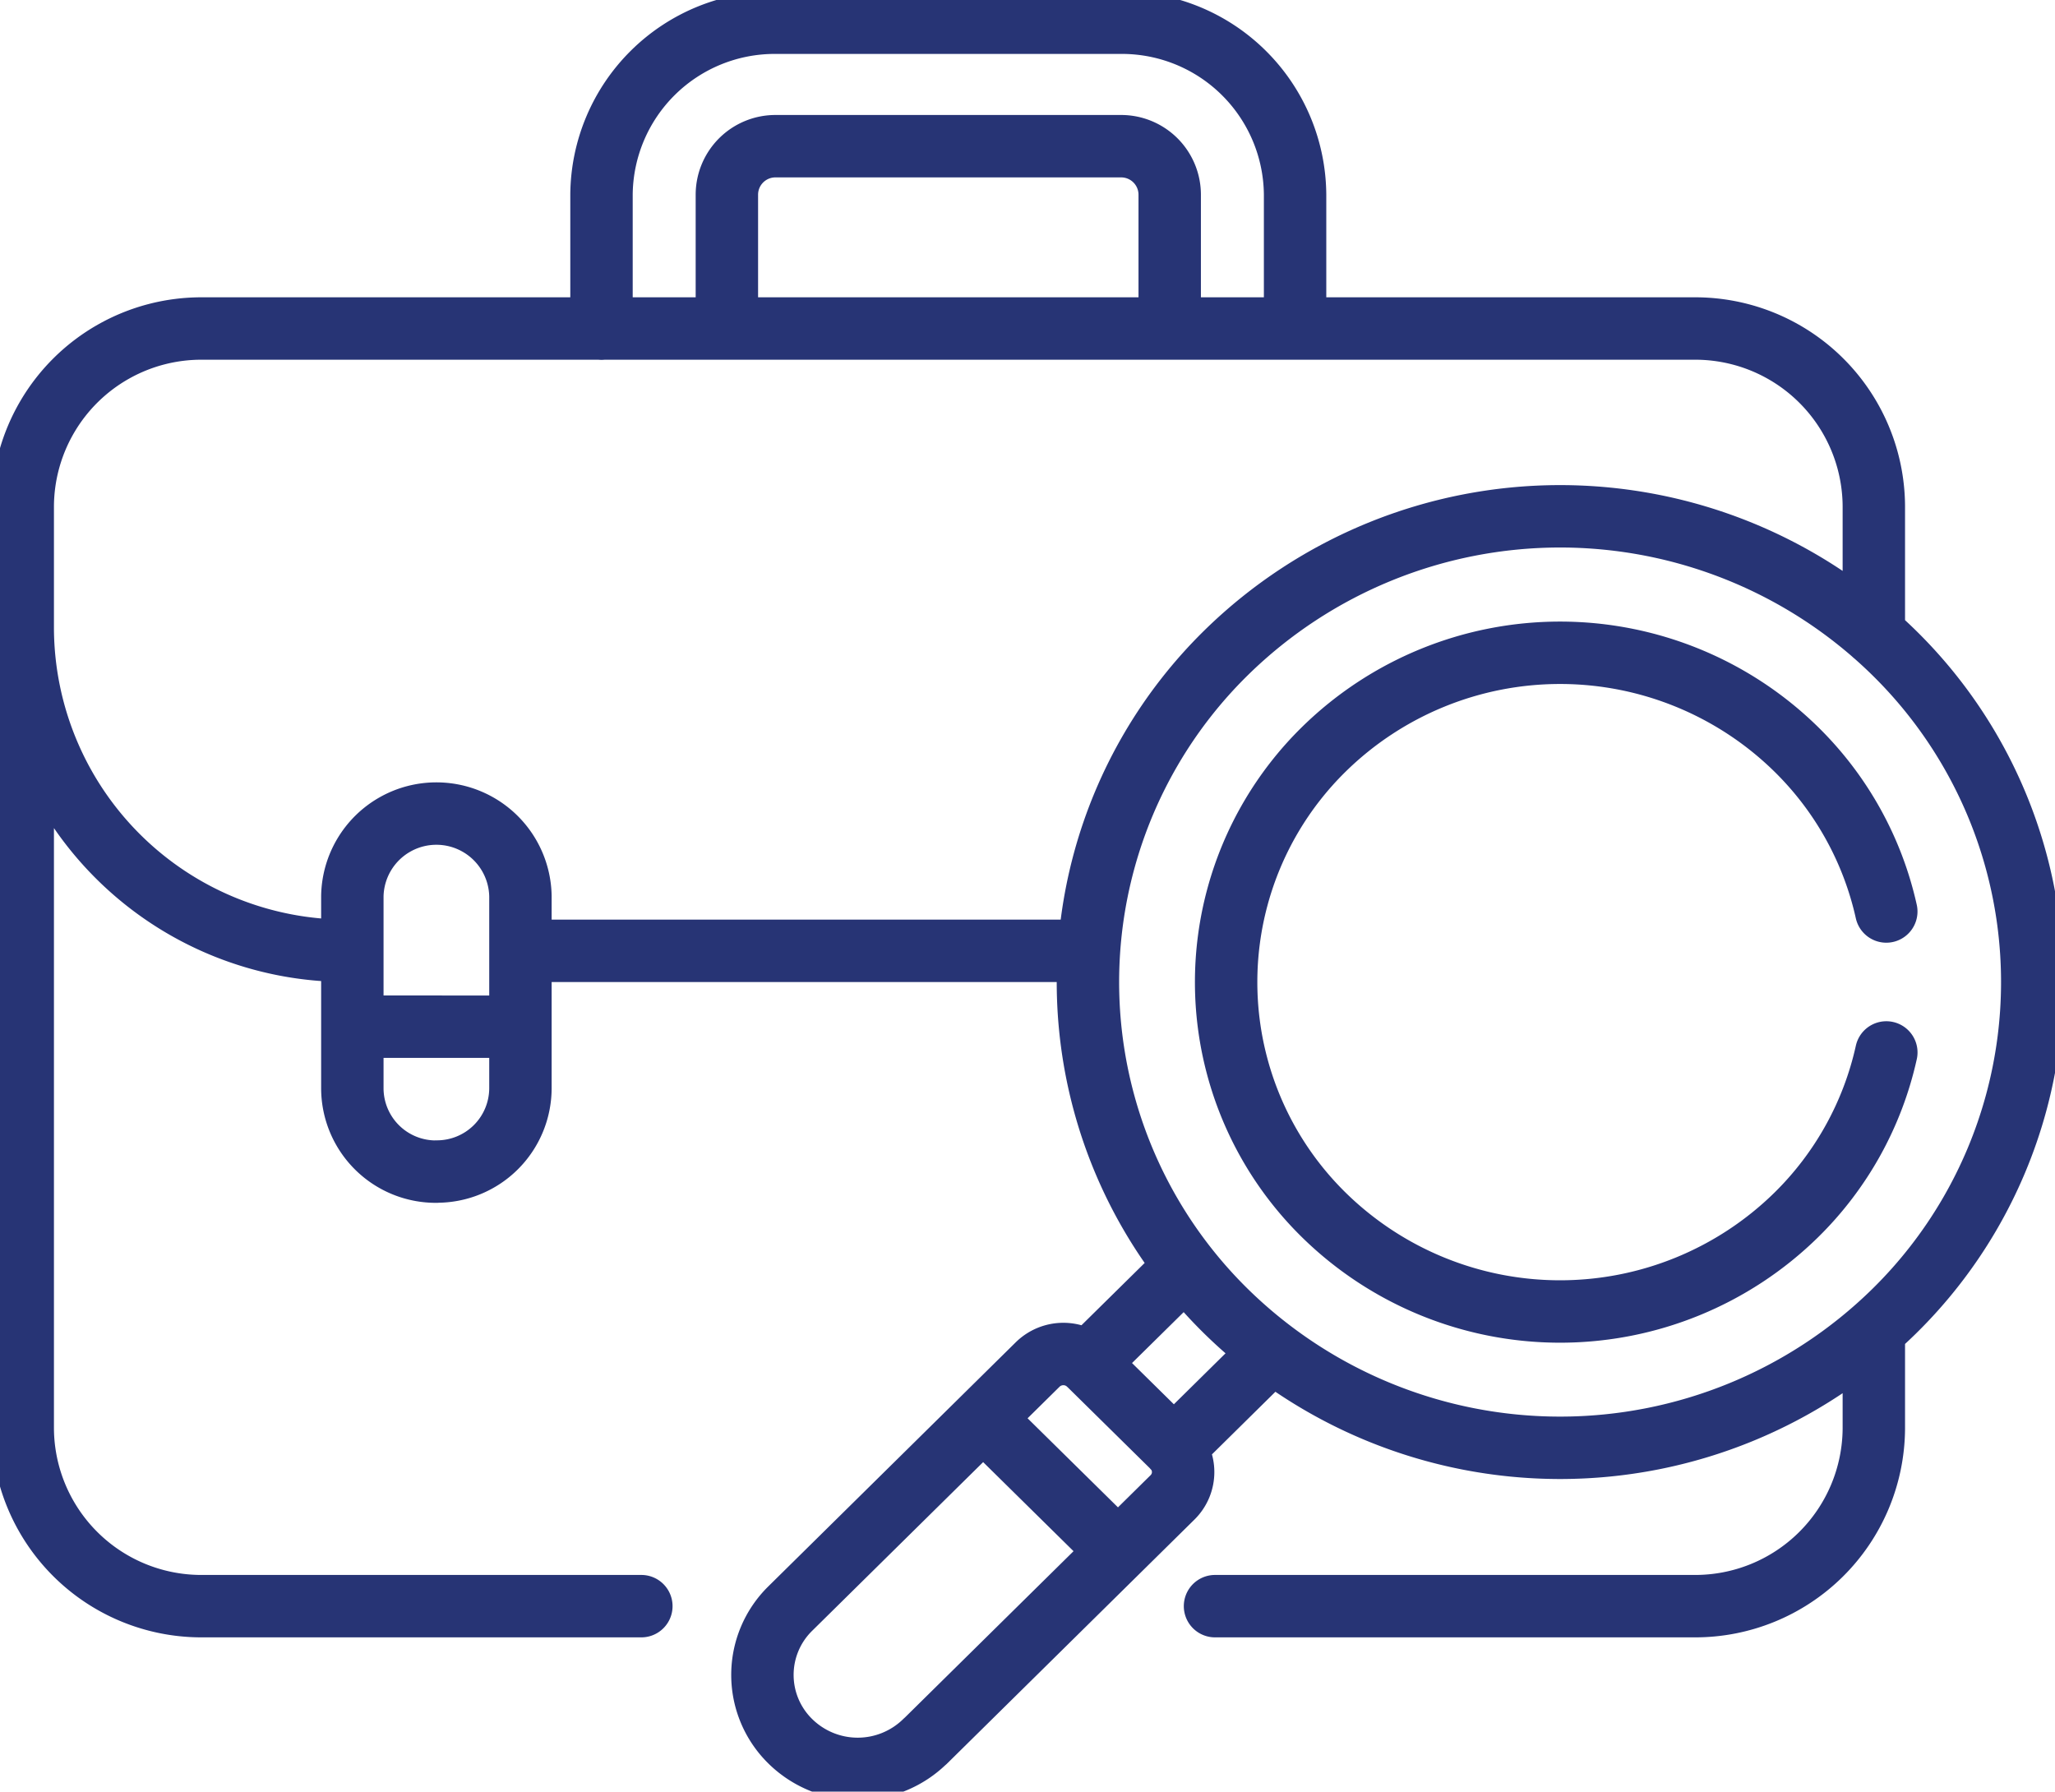<svg xmlns="http://www.w3.org/2000/svg" xmlns:xlink="http://www.w3.org/1999/xlink" width="65.859" height="57.417" viewBox="0 0 65.859 57.417">
  <defs>
    <clipPath id="clip-path">
      <rect id="Rectangle_2767" data-name="Rectangle 2767" width="65.859" height="57.417" fill="none" stroke="#707070" stroke-width="2"/>
    </clipPath>
  </defs>
  <g id="Groupe_4349" data-name="Groupe 4349" transform="translate(0 -0.001)">
    <g id="Groupe_4348" data-name="Groupe 4348" transform="translate(0 0.001)" clip-path="url(#clip-path)">
      <path id="Tracé_25161" data-name="Tracé 25161" d="M23.066,10.3v-4.3a1.556,1.556,0,0,1,1.565-1.543H35.693a1.556,1.556,0,0,1,1.565,1.543v4.3m4.018,0v-4.3A5.551,5.551,0,0,0,35.693.5H24.631a5.551,5.551,0,0,0-5.583,5.505v4.3m-2.6,22.37H11.063m2.694,4.645h0a2.676,2.676,0,0,1-2.694-2.657V28.487a2.694,2.694,0,0,1,5.387,0V34.66A2.676,2.676,0,0,1,13.756,37.317ZM60.224,33.5a10.471,10.471,0,0,1-2.889,5.211,10.809,10.809,0,0,1-15.135,0,10.456,10.456,0,0,1,0-14.928,10.809,10.809,0,0,1,15.135,0,10.463,10.463,0,0,1,2.888,5.2M60.469,41.8a15.283,15.283,0,0,1-21.4,0,14.786,14.786,0,0,1,0-21.111,15.283,15.283,0,0,1,21.4,0A14.786,14.786,0,0,1,60.469,41.8ZM31.28,45.226,35.6,49.483m-6.178,6.094,7.926-7.818a1.136,1.136,0,0,0,0-1.622L34.672,43.5a1.175,1.175,0,0,0-1.645,0L25.1,51.32a2.979,2.979,0,0,0,0,4.257A3.081,3.081,0,0,0,29.418,55.577ZM16.45,30.243H34.669M.5,19.941a10.373,10.373,0,0,0,10.443,10.3h.12M59.824,20.094V15.988A5.724,5.724,0,0,0,54.061,10.3H6.263A5.724,5.724,0,0,0,.5,15.988V45.56a5.724,5.724,0,0,0,5.763,5.685H20.325m18.385,0H54.061a5.725,5.725,0,0,0,5.763-5.685V42.4m-22.05-2.049-3.151,3.106m2.765,2.727,3.15-3.108" transform="translate(0.229 0.228)" fill="none" stroke="#273475" stroke-linecap="round" stroke-linejoin="round" stroke-width="2"/>
    </g>
  </g>
</svg>
